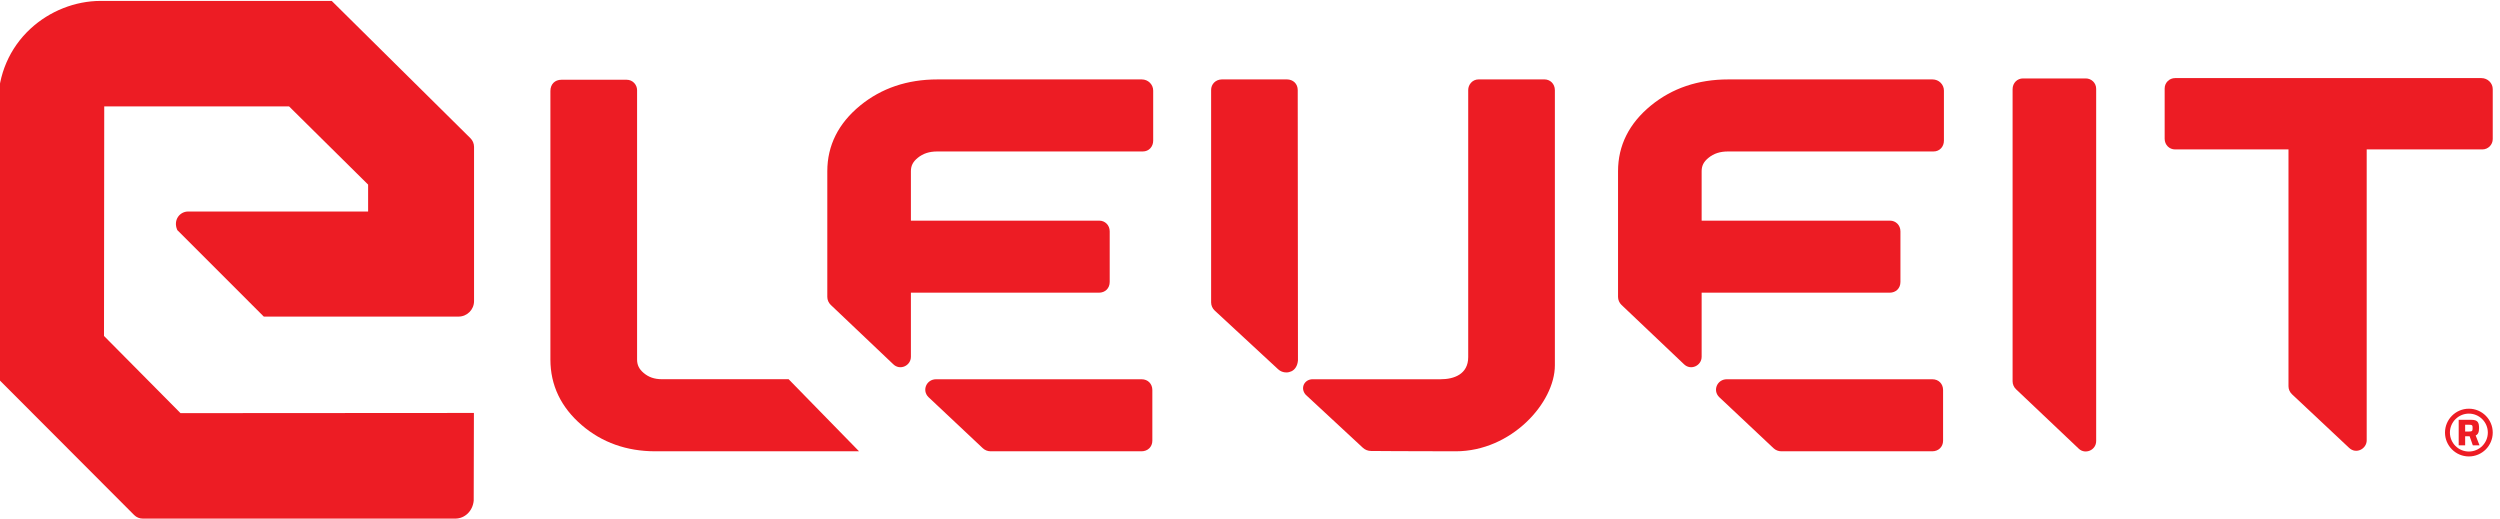 <svg xmlns="http://www.w3.org/2000/svg" fill="none" viewBox="0 0 626 130" height="130" width="626">
<g clip-path="url(#clip0_735_677)">
<mask height="1013" width="794" y="-35" x="-85" maskUnits="userSpaceOnUse" style="mask-type:luminance" id="mask0_735_677">
<path fill="white" d="M-85 -35H708.701V977.464H-85V-35Z"></path>
</mask>
<g mask="url(#mask0_735_677)">
<path fill="#ED1C24" d="M212.79 71.315L212.795 71.321C212.793 71.317 212.79 71.317 212.79 71.315Z"></path>
<path fill="#ED1C24" d="M410.828 71.308L410.845 71.322C410.84 71.32 410.833 71.314 410.828 71.308Z"></path>
<path fill="#ED1C24" d="M524.822 106.848L524.832 106.857C524.828 106.855 524.825 106.851 524.822 106.848Z"></path>
<path fill="#ED1C24" d="M509.564 92.419L509.591 92.443C509.582 92.434 509.574 92.429 509.564 92.419Z"></path>
<path fill="#ED1C24" d="M324.732 87.361L324.754 87.378C324.744 87.373 324.738 87.367 324.732 87.361Z"></path>
<path fill="#ED1C24" d="M83.274 0.438L83.062 0.229H25.206C18.835 0.229 12.435 2.758 7.651 7.174C2.406 12.011 -0.482 18.697 -0.482 25.998V94.819L33.596 128.965C34.172 129.542 34.938 129.859 35.755 129.859H114.003C116.395 129.859 118.378 127.955 118.616 125.361L118.667 103.402L45.2 103.45L26.042 84.126L26.1 26.638H72.376L92.176 46.223V52.965H47.102C46.09 52.965 45.147 53.465 44.578 54.303C43.976 55.191 43.886 56.338 44.318 57.417L44.41 57.629L66.054 79.273H114.824C116.962 79.273 118.7 77.534 118.7 75.397V36.771C118.7 35.966 118.371 35.177 117.796 34.607L83.274 0.438Z"></path>
<path fill="#ED1C24" d="M285.914 19.887H234.714C227.196 19.887 220.696 22.087 215.39 26.426C209.926 30.898 207.156 36.43 207.156 42.87V74.344C207.156 75.096 207.474 75.827 208.024 76.35L223.636 91.172C225.35 92.884 228.091 91.57 228.091 89.336V73.291H275.16C276.73 73.291 277.87 72.198 277.87 70.603V57.924C277.87 56.386 276.699 55.251 275.271 55.251H228.091V42.87C228.091 41.502 228.603 40.498 229.807 39.519C231.139 38.432 232.695 37.927 234.714 37.927H286.154C287.722 37.927 288.758 36.691 288.758 35.23V22.68C288.758 21.142 287.482 19.887 285.914 19.887Z"></path>
<path fill="#ED1C24" d="M285.874 94.967L234.407 94.964C231.976 94.964 230.799 97.751 232.47 99.421L246.074 112.216C246.606 112.723 247.307 113.004 248.048 113.004H285.847C287.379 113.004 288.547 111.901 288.547 110.36V97.655C288.547 96.119 287.439 94.967 285.874 94.967Z"></path>
<path fill="#ED1C24" d="M522.277 19.64H506.557C505.138 19.64 503.953 20.751 503.953 22.335V95.47C503.953 96.224 504.27 96.958 504.821 97.472L520.532 112.363C522.133 113.875 524.881 112.734 524.881 110.432V22.244C524.881 20.706 523.64 19.64 522.277 19.64Z"></path>
<path fill="#ED1C24" d="M621.339 19.556H544.635C543.279 19.556 542.031 20.633 542.031 22.16V34.752C542.031 36.279 543.205 37.416 544.635 37.416H573.037V96.72C573.037 97.469 573.354 98.196 573.907 98.715L588.223 112.149C590.011 113.827 592.621 112.365 592.621 110.261V37.416H621.579C623.007 37.416 624.183 36.269 624.183 34.812V22.323C624.183 20.799 622.907 19.556 621.339 19.556Z"></path>
<path fill="#ED1C24" d="M165.773 94.955C163.872 94.955 162.403 94.452 161.145 93.365C160.025 92.413 159.525 91.383 159.525 90.031V22.575C159.525 21.251 158.465 19.969 156.919 19.969H140.579C138.908 19.969 137.821 21.119 137.821 22.775V90.031C137.821 96.457 140.461 101.981 145.668 106.453C150.731 110.8 156.927 113.004 164.081 113.004L215.097 112.997L197.471 94.955H165.773Z"></path>
<path fill="#ED1C24" d="M322.201 19.88H306.029C304.35 19.88 303.264 21.108 303.264 22.514V75.717C303.264 76.486 303.593 77.236 304.164 77.765L320.042 92.464C320.59 92.978 321.318 93.26 322.084 93.26C322.536 93.26 322.973 93.161 323.384 92.97C324.317 92.529 324.913 91.524 325.009 90.216C325.026 89.97 324.976 42.772 324.952 22.558C324.952 20.996 323.824 19.88 322.201 19.88Z"></path>
<path fill="#ED1C24" d="M386.736 19.881H370.249C368.655 19.881 367.64 21.237 367.64 22.521V89.412C367.64 93.749 364.023 94.962 360.757 94.962H328.699C326.603 94.958 325.492 97.195 326.947 98.841L341.272 112.13C341.828 112.64 342.552 112.924 343.311 112.924H343.381C343.381 112.924 352.841 113.005 364.505 113.005C378.444 113.005 389.34 100.838 389.34 91.48V22.59C389.34 20.956 388.123 19.881 386.736 19.881Z"></path>
<path fill="#ED1C24" d="M483.914 19.887H432.714C425.196 19.887 418.696 22.087 413.39 26.426C407.926 30.898 405.156 36.43 405.156 42.87V74.344C405.156 75.096 405.474 75.827 406.024 76.35L421.636 91.172C423.35 92.884 426.091 91.57 426.091 89.336V73.291H473.16C474.73 73.291 475.87 72.198 475.87 70.603V57.924C475.87 56.386 474.699 55.251 473.271 55.251H426.091V42.87C426.091 41.502 426.603 40.498 427.807 39.519C429.139 38.432 430.695 37.927 432.714 37.927H484.154C485.722 37.927 486.758 36.691 486.758 35.23V22.68C486.758 21.142 485.482 19.887 483.914 19.887Z"></path>
<path fill="#ED1C24" d="M483.874 94.967L432.407 94.964C429.976 94.964 428.799 97.751 430.47 99.421L444.074 112.216C444.606 112.723 445.307 113.004 446.048 113.004H483.85C485.379 113.004 486.547 111.901 486.547 110.36V97.655C486.547 96.119 485.439 94.967 483.874 94.967Z"></path>
<path fill="#ED1C24" d="M615.656 111.512V105.12H618.822C619.236 105.12 619.574 105.168 619.832 105.254C620.086 105.348 620.281 105.48 620.416 105.656C620.548 105.833 620.637 106.048 620.685 106.306C620.73 106.564 620.754 106.857 620.754 107.182C620.754 107.425 620.736 107.668 620.7 107.913C620.661 108.158 620.584 108.38 620.461 108.581C620.341 108.781 620.158 108.937 619.909 109.042L620.873 111.512H619.194L618.293 108.958L618.692 109.189C618.644 109.216 618.589 109.23 618.529 109.237C618.469 109.242 618.398 109.245 618.312 109.245H617.272V111.512H615.656ZM617.272 108.057H618.2C618.41 108.057 618.581 108.045 618.706 108.018C618.832 107.994 618.928 107.952 618.99 107.889C619.05 107.826 619.093 107.74 619.11 107.629C619.128 107.518 619.137 107.374 619.137 107.201C619.137 107.021 619.132 106.877 619.116 106.77C619.098 106.662 619.062 106.578 619.002 106.516C618.946 106.453 618.853 106.41 618.724 106.384C618.598 106.36 618.422 106.348 618.2 106.348H617.272V108.057ZM618.206 114.293C614.908 114.293 612.228 111.613 612.228 108.317C612.228 105.021 614.908 102.34 618.206 102.34C621.502 102.34 624.181 105.021 624.181 108.317C624.181 111.613 621.502 114.293 618.206 114.293ZM618.206 103.569C615.586 103.569 613.458 105.701 613.458 108.317C613.458 110.934 615.586 113.062 618.206 113.062C620.822 113.062 622.952 110.934 622.952 108.317C622.952 105.701 620.822 103.569 618.206 103.569Z"></path>
</g>
</g>
<defs>
<clipPath id="clip0_735_677">
<rect fill="white" height="130" width="626"></rect>
</clipPath>
</defs>
</svg>

